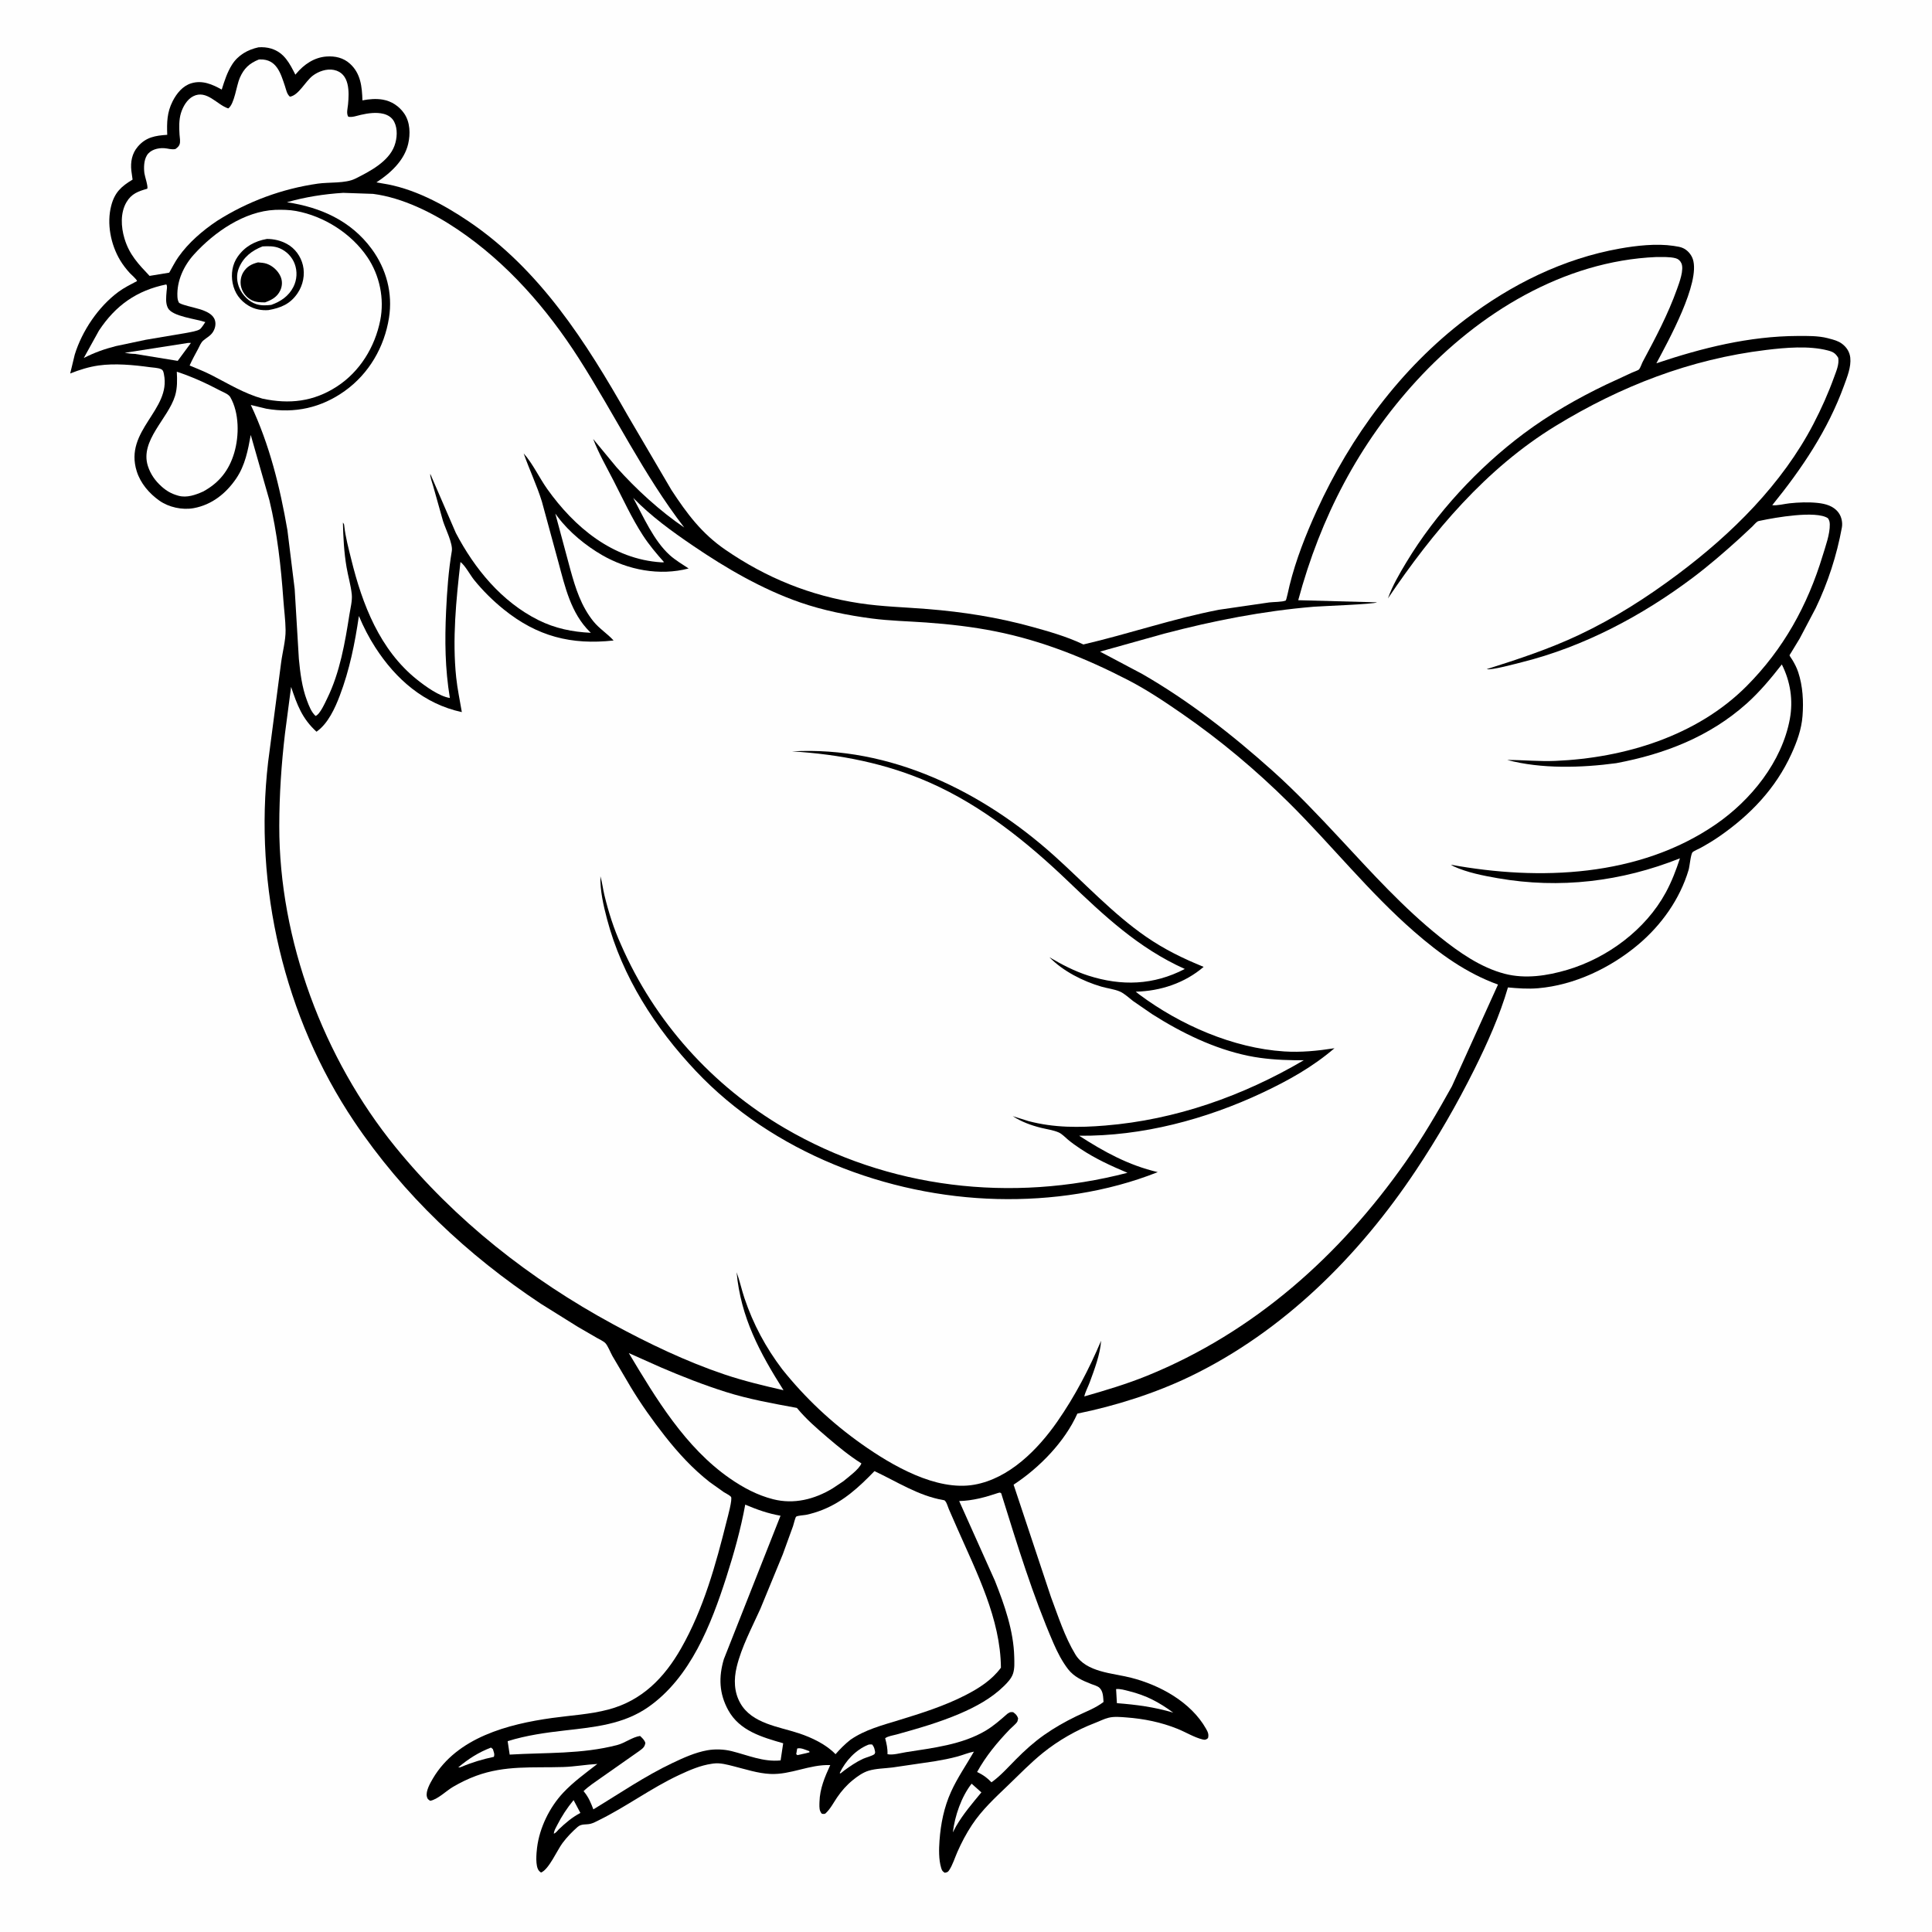 <svg version="1.1" xmlns="http://www.w3.org/2000/svg" style="display: block;" viewBox="0 0 2048 2048" width="1024" height="1024">
<path transform="translate(0,0)" fill="rgb(254,254,254)" d="M -0 -0 L 2048 0 L 2048 2048 L -0 2048 L -0 -0 z"/>
<path transform="translate(0,0)" fill="rgb(0,0,0)" d="M 273.997 50.156 C 278.35 49.804 283.369 50.222 287.544 51.525 C 301.431 55.855 306.998 67.18 313.116 79.165 L 314.096 77.99 C 322.207 68.32 333.069 60.828 346.037 59.906 C 355.281 59.249 364.022 61.199 371.043 67.594 C 382.41 77.948 383.756 92.001 384.193 106.395 C 391.229 105.046 398.642 104.395 405.754 105.613 C 415.086 107.212 423.164 112.583 428.5 120.357 C 434.819 129.562 435.128 142.025 432.673 152.576 C 428.535 170.354 413.609 183.815 399.005 193.341 L 405.459 194.455 C 438.049 199.446 469.453 216.236 496.522 234.491 C 572.353 285.63 621.222 362.663 665.548 440.674 L 711.739 519.396 C 728.19 544.487 743.697 565.38 768.784 582.656 C 812.316 612.634 859.169 631.628 911.447 639.516 C 935.226 643.104 959.188 643.66 983.114 645.599 C 1020.96 648.664 1057.02 654.268 1093.69 664.377 C 1111.49 669.284 1130.36 674.635 1147.11 682.54 L 1148.41 683.164 C 1196.53 671.956 1243.54 655.759 1292.15 646.363 L 1345.51 638.597 C 1349.63 638.068 1359.51 638.21 1362.95 636.558 C 1363.59 636.251 1366.6 622.123 1367 620.5 C 1373.69 593.346 1384.35 566.412 1395.94 541 C 1431.61 462.824 1484.88 390.485 1553.68 338.255 C 1602.02 301.564 1656.91 274.217 1716.98 263.5 C 1734.63 260.35 1755.92 257.959 1773.83 260.616 L 1775.5 260.887 C 1778.46 261.338 1781.32 261.742 1784.08 262.993 C 1788.82 265.149 1792.76 269.673 1794.44 274.588 C 1802.91 299.461 1767.95 362.34 1755.85 385.091 C 1804.4 368.793 1854.21 356.34 1905.69 356.137 C 1915.89 356.097 1927.33 355.89 1937.23 358.425 L 1939 358.907 C 1943.79 360.15 1948.45 361.333 1952.5 364.328 C 1957.41 367.958 1960.7 372.985 1961.37 379.124 C 1962.44 389.013 1958.04 399.682 1954.72 408.812 C 1937.59 455.969 1910.04 496.835 1878.65 535.522 C 1883.88 536.162 1891.51 534.123 1896.9 533.539 C 1906.57 532.492 1917.14 532.104 1926.8 533.128 C 1935.24 534.021 1943.73 536.332 1948.96 543.5 C 1952.18 547.907 1953.42 554.011 1952.44 559.337 C 1947.03 588.794 1937.7 617.612 1924.73 644.62 L 1907.79 676.781 L 1898.88 691.456 C 1898.62 691.885 1896.97 694.382 1896.95 694.664 C 1896.92 695.062 1899.6 698.906 1900 699.566 C 1902.48 703.751 1904.68 707.957 1906.2 712.593 C 1911.07 727.392 1911.93 743.516 1910.75 758.955 C 1909.65 773.216 1904.9 786.187 1899.02 799.11 C 1882.3 835.833 1855.4 863.868 1822.53 886.653 C 1816.03 891.159 1809.32 895.12 1802.41 898.944 C 1800.55 899.972 1795.27 902.133 1794.12 903.481 C 1792.15 905.783 1791.12 918.411 1789.99 922.167 C 1780.73 953.193 1761.11 980.684 1736.44 1001.42 C 1707.07 1026.09 1669.04 1044.27 1630.46 1047.57 C 1619.72 1048.49 1609.17 1047.69 1598.49 1046.72 C 1589.74 1076.74 1576.56 1106.11 1562.63 1134.06 C 1544.33 1170.75 1523.74 1206.39 1501.01 1240.53 C 1440.66 1331.2 1360.69 1411.21 1261.79 1458.98 C 1224.77 1476.86 1182.35 1490.33 1142.05 1498.49 C 1128.66 1528.46 1101.68 1556.01 1074.45 1573.81 L 1114 1692.72 C 1121.68 1713.16 1128.58 1735.03 1139.93 1753.76 C 1151.47 1772.82 1179.39 1773.47 1199.03 1778.49 C 1229.5 1786.27 1262.32 1804.16 1278.37 1832.42 C 1280.36 1835.92 1281.61 1838.41 1280.53 1842.5 C 1278.5 1844.09 1277.62 1844.57 1275 1843.94 C 1265.95 1841.76 1257.02 1836.18 1248.34 1832.68 C 1230.93 1825.65 1212.65 1821.92 1193.98 1820.55 C 1187.89 1820.1 1181.18 1819.39 1175.2 1820.86 C 1170.21 1822.07 1165.5 1824.6 1160.71 1826.42 C 1141.31 1833.8 1121.68 1845.08 1105.5 1858.15 C 1092.53 1868.62 1080.8 1880.76 1068.79 1892.3 C 1054.9 1905.66 1041.01 1918.34 1030.31 1934.52 C 1024.21 1943.75 1019.2 1953.27 1014.76 1963.4 C 1012.12 1969.43 1009.83 1976.89 1006.25 1982.35 C 1004.71 1984.71 1004.11 1984.61 1001.5 1985.22 C 999.045 1983.69 998.509 1982.82 997.669 1980.04 C 995.003 1971.2 995.257 1960.14 995.925 1951 C 997.224 1933.22 1000.72 1915.84 1008.08 1899.5 C 1014.82 1884.57 1024.27 1871 1032.41 1856.81 C 1026.56 1857.88 1020.81 1860.38 1015.05 1861.95 C 1007.03 1864.14 998.844 1865.67 990.653 1867.06 L 946.181 1873.58 C 938.022 1874.62 928.559 1874.66 920.75 1877.04 C 914.638 1878.9 908.92 1883 903.985 1887 C 897.588 1892.19 891.991 1898.52 887.374 1905.33 C 883.558 1910.95 880.174 1917.61 875.163 1922.22 C 874.05 1923.24 872.727 1922.74 871.276 1922.7 C 870.35 1921.58 870.173 1921.5 869.5 1919.99 C 868.303 1917.32 868.608 1912.99 868.684 1910.06 C 869.048 1895.99 874.338 1883.65 880.101 1871.06 C 857.959 1870.26 838.359 1881.45 816.569 1880.46 C 803.348 1879.85 790.383 1875.48 777.642 1872.29 C 770.663 1870.54 763.453 1868.47 756.21 1869.42 L 754.5 1869.67 C 742.418 1871.39 730.981 1876.38 719.988 1881.52 C 690.347 1895.36 664.156 1915.06 634.839 1929.48 C 632.072 1930.84 629.13 1932.47 626.138 1933.25 C 621.244 1934.51 616.405 1933.01 612.268 1936.65 C 606.378 1941.82 601.057 1947.36 596.339 1953.62 C 590.603 1961.24 581.77 1981.83 573.5 1984.97 C 572.606 1984.29 571.939 1983.85 571.207 1982.93 C 567.311 1978.04 568.585 1964.53 569.313 1958.63 C 571.917 1937.56 582.513 1915.84 596.97 1900.41 C 607.77 1888.89 620.794 1879.52 633.223 1869.86 C 621.071 1870.51 609.153 1872.73 596.919 1873.11 C 564.725 1874.11 535.542 1871.11 504.655 1882.47 C 496.221 1885.57 488.09 1889.58 480.318 1894.09 C 473.197 1898.21 463.863 1907.64 456 1908.9 C 453.831 1907.41 453.067 1907.09 452.469 1904.33 C 451.219 1898.57 455.97 1890.23 458.883 1885.29 C 484.552 1841.75 538.532 1827.63 585.38 1821.11 C 605.322 1818.33 625.534 1817.33 645.075 1812.14 C 680.592 1802.69 704.228 1778.53 722.052 1747.2 C 745.847 1705.38 758.788 1658.48 770.368 1612.11 C 771.296 1608.4 776.777 1588.75 774.835 1586.63 C 773.129 1584.77 769.473 1583.15 767.258 1581.71 L 752.283 1571.05 C 734.183 1556.86 718.972 1540.29 704.79 1522.25 C 691.826 1505.76 679.446 1488.34 668.612 1470.37 L 649.097 1437.25 C 647.077 1433.64 644.322 1426.49 641.683 1423.74 C 639.728 1421.7 635.076 1419.57 632.592 1418.13 L 612.638 1406.57 L 573.344 1382.05 C 495.565 1330.52 427.482 1266.4 375.37 1188.78 C 301.077 1078.13 268.872 939.844 284.228 807.728 L 297.99 702.44 C 299.407 691.437 302.891 678.91 302.74 667.943 C 302.592 657.308 301.128 646.476 300.37 635.839 C 297.849 600.446 293.905 564.651 285.536 530.124 L 265.804 461.059 C 262.804 477.328 259.907 493.165 250.422 507.165 C 239.664 523.042 224.556 535.156 205.273 538.663 C 193.193 540.86 178.867 537.726 168.897 530.667 C 158.11 523.03 148.99 512.371 144.963 499.653 C 131.193 456.169 181.61 434.66 173.782 396.774 C 173.264 394.264 173.103 392.354 170.5 391.21 C 167.396 389.845 162.272 389.693 158.917 389.23 C 141.641 386.847 121.802 384.975 104.484 387.427 C 94.185 388.885 84.04 392.083 74.407 395.92 L 79.228 375.917 C 86.998 350.746 104.254 325.145 125.489 309.434 C 131.594 304.917 138.591 301.478 145.284 297.935 C 144.835 295.947 139.273 291.285 137.643 289.5 C 133.795 285.285 130.242 280.726 127.315 275.821 C 117.35 259.121 112.965 237.009 117.909 218 C 121.535 204.057 128.535 197.557 140.55 190.398 L 139.231 180.94 C 138.227 171.691 139.855 162.715 146.06 155.461 C 154.745 145.31 164.742 143.742 177.278 142.914 C 176.808 129.919 176.983 119.167 182.994 107.345 C 187.208 99.059 193.652 91.018 202.88 88.255 C 214.53 84.766 225.045 89.393 235.048 94.956 C 237.938 85.741 240.731 76.875 245.902 68.625 C 252.269 58.464 262.53 52.669 273.997 50.156 z"/>
<path transform="translate(0,0)" fill="rgb(254,254,254)" d="M 845.053 1853.5 C 849.026 1852.37 854.075 1855 857.867 1856.35 L 858.145 1857.5 L 854.5 1858.48 L 845.285 1860.52 L 844.03 1859.5 L 845.053 1853.5 z"/>
<path transform="translate(0,0)" fill="rgb(254,254,254)" d="M 520.482 1852.5 L 522.5 1854.18 C 523.297 1857.1 524.638 1859.45 523.5 1862.32 C 511.864 1864.79 500.457 1868.15 489.5 1872.8 C 487.156 1873.66 488.396 1873.4 485.768 1873.5 C 496.612 1864.38 507.283 1857.57 520.482 1852.5 z"/>
<path transform="translate(0,0)" fill="rgb(254,254,254)" d="M 608.024 1908.2 L 615.24 1921.78 C 606.347 1926.52 599.637 1932.23 592.368 1939.16 C 590.707 1940.96 589.382 1942.82 587.108 1943.83 C 587.235 1940.57 589.038 1937.88 590.491 1935 C 595.408 1925.26 601.095 1916.63 608.024 1908.2 z"/>
<path transform="translate(0,0)" fill="rgb(254,254,254)" d="M 920.382 1849.5 C 921.923 1849.08 922.923 1849.14 924.5 1849.21 C 926.751 1851.88 927.103 1854.11 927.71 1857.5 C 927.432 1858.17 927.416 1859.02 926.877 1859.5 C 924.973 1861.2 917.628 1863.12 914.773 1864.44 C 907.691 1867.71 901.315 1872.16 895.006 1876.71 L 891 1879.91 L 890.108 1879.5 C 896.334 1866.53 906.958 1854.99 920.382 1849.5 z"/>
<path transform="translate(0,0)" fill="rgb(254,254,254)" d="M 1029.96 1890.78 L 1040.31 1900.01 C 1030.7 1911.62 1021.15 1922.76 1013.52 1935.83 L 1010.06 1942.39 C 1012.16 1924.9 1019.06 1904.68 1029.96 1890.78 z"/>
<path transform="translate(0,0)" fill="rgb(254,254,254)" d="M 199.483 363.5 L 202.414 363.5 L 188.364 382.534 L 143.234 375.182 C 139.454 375.09 135.929 374.663 132.209 373.989 L 199.483 363.5 z"/>
<path transform="translate(0,0)" fill="rgb(254,254,254)" d="M 1183.1 1790.5 C 1187.38 1790 1192.59 1791.62 1196.76 1792.66 C 1215.16 1797.26 1228.38 1804.27 1243.69 1815.47 C 1223.51 1809.51 1204.86 1807.04 1183.96 1805.42 L 1183.1 1790.5 z"/>
<path transform="translate(0,0)" fill="rgb(254,254,254)" d="M 176.282 301.5 C 177.663 303.457 176.766 306.627 176.583 309 C 176.141 314.732 175.278 321.178 177.994 326.496 C 182.614 335.537 207.773 337.981 217.649 341.421 C 216.31 343.345 213.658 347.792 211.818 349.046 C 208.956 350.996 201.608 352.11 198.075 352.82 L 154.444 360.194 L 122.774 366.892 C 110.517 370.027 100.128 373.75 88.819 379.485 L 104.893 350.437 C 122.533 323.707 145.046 307.862 176.282 301.5 z"/>
<path transform="translate(0,0)" fill="rgb(254,254,254)" d="M 187.413 394.041 C 203.014 399.107 218.548 406.208 233.024 413.846 C 236.427 415.641 242.268 417.769 244.101 420.955 C 253.711 437.66 253.635 461.966 248.314 479.986 C 242.817 498.598 232.319 511.851 215.284 521.07 C 207.293 524.631 198.078 527.946 189.237 525.533 L 188 525.166 C 181.479 523.283 176.29 520.248 171.285 515.74 C 164.522 509.648 159.556 502.701 156.765 494 C 148.105 467.005 178.171 443.887 185.548 419.634 C 188.07 411.343 187.865 402.596 187.413 394.041 z"/>
<path transform="translate(0,0)" fill="rgb(254,254,254)" d="M 666.549 1434.32 L 700.5 1449.45 C 722.908 1459.1 746.063 1468.16 769.318 1475.5 C 794.037 1483.31 819.31 1487.76 844.74 1492.45 C 854.332 1504.11 865.716 1514.02 877.164 1523.79 C 888.643 1533.59 900.327 1543.21 913.117 1551.26 C 910.976 1557.29 898.952 1566.03 893.882 1570.26 L 882.384 1577.89 C 863.299 1589.36 841.596 1594.87 819.548 1589.25 C 802.787 1584.99 787.799 1576.98 773.645 1567.15 C 726.452 1534.36 695.534 1482.71 666.549 1434.32 z"/>
<path transform="translate(0,0)" fill="rgb(254,254,254)" d="M 1058.36 1582.5 L 1060.04 1582.18 C 1061.74 1583.26 1061.17 1582.51 1061.76 1584.39 C 1078.24 1637.22 1094.75 1691.21 1116.8 1742.03 C 1120.9 1751.5 1125.88 1761.17 1132.19 1769.38 C 1138.48 1777.55 1147.69 1781.61 1157 1785.22 C 1159.51 1786.19 1163.39 1787.21 1165.41 1789.07 C 1169.52 1792.88 1169.34 1798.96 1169.79 1804.16 C 1161.11 1810.85 1150.78 1814.51 1141.01 1819.25 C 1129.15 1825.01 1117.6 1831.55 1106.82 1839.14 C 1095.92 1846.82 1086.16 1855.67 1076.8 1865.12 C 1068.64 1873.36 1060.46 1882.6 1051 1889.33 C 1046.67 1884.8 1042.66 1881.81 1037.08 1879.03 L 1035.77 1878.39 C 1045.17 1861.36 1057.05 1847.08 1070.46 1833.12 C 1072.27 1831.24 1077.57 1826.97 1078.5 1824.78 C 1078.94 1823.75 1078.99 1822.59 1079.24 1821.5 C 1078.09 1818.21 1076.75 1817.06 1074 1814.99 C 1070.74 1814.69 1070.63 1814.95 1067.83 1816.71 C 1060.64 1823.03 1053.27 1829.55 1045.03 1834.47 C 1020.01 1849.42 988.8 1852.92 960.5 1857.36 C 955.063 1858.21 945.953 1860.8 940.779 1859.5 C 941.003 1853.42 939.823 1848.44 938.313 1842.61 C 941.167 1840.35 946.802 1839.61 950.346 1838.62 C 973.156 1832.29 995.585 1825.88 1017.41 1816.55 C 1034.3 1809.32 1050.95 1800.3 1064.16 1787.35 C 1067.89 1783.69 1072.01 1779.41 1073.75 1774.39 C 1075.7 1768.79 1075.26 1762.27 1075.13 1756.43 C 1074.51 1728.84 1064.75 1701.14 1054.69 1675.79 L 1016.77 1591.16 C 1031.11 1590.87 1044.85 1587.04 1058.36 1582.5 z"/>
<path transform="translate(0,0)" fill="rgb(254,254,254)" d="M 789.981 1594.98 C 802.527 1600.27 813.909 1604.35 827.384 1606.73 L 767.325 1758.75 C 761.658 1777.79 762.281 1795.19 771.954 1812.83 C 783.99 1834.78 807.793 1841.47 830.207 1847.94 L 827.483 1866.1 C 809.237 1867.99 792.875 1860.59 775.586 1856.28 C 767.416 1854.24 757.962 1853.91 749.669 1855.4 C 736.935 1857.69 724.661 1863.26 713.048 1868.76 C 683.697 1882.68 656.739 1901.22 628.99 1918 C 626.413 1911.29 624.071 1905.47 619.518 1899.82 L 618.596 1898.69 C 624.188 1893.23 631.172 1888.83 637.525 1884.27 L 677.624 1856.14 C 681.186 1853.47 683.48 1852.02 684.095 1847.5 C 682.975 1844.24 680.914 1842.5 678.5 1840.19 C 670.136 1841.41 662.57 1847.67 654.217 1849.83 C 616.342 1859.64 578.858 1857.62 540.287 1859.95 L 538.142 1845.72 C 558.025 1839.47 578.667 1836.66 599.314 1834.3 C 630.197 1830.78 660.902 1827.93 687.232 1809.54 C 731.983 1778.28 753.842 1722.02 769.949 1671.87 C 777.969 1646.9 785.281 1620.79 789.981 1594.98 z"/>
<path transform="translate(0,0)" fill="rgb(254,254,254)" d="M 274.384 63.085 L 275.786 63.017 C 293.288 62.588 297.534 77.749 302.092 91.367 C 303.503 95.581 303.973 99.474 307.285 102.5 C 316.514 101.14 323.611 86.303 331.481 80.28 C 337.548 75.638 346.329 72.567 354 74.146 C 370.971 77.639 370.185 97.676 368.924 110.83 C 368.522 115.025 366.958 120.165 369.172 123.739 C 373.252 124.652 378.462 122.652 382.5 121.737 C 390.157 120 398.856 118.715 406.589 120.69 C 411.402 121.919 415.594 124.619 417.897 129.163 C 421.723 136.706 420.994 146.709 418.173 154.455 C 411.978 171.47 391.557 181.969 376.5 189.446 C 366.154 194.584 348.756 192.979 337.1 194.638 C 299.014 200.059 262.518 213.544 230.07 234.162 C 214.767 244.407 199.9 257.153 189.211 272.281 C 185.477 277.565 182.609 283.427 179.386 289.027 L 158.548 292.462 C 146.649 279.882 137.022 269.882 131.92 252.752 C 128.268 240.492 127.429 225.743 134.031 214.392 C 139.321 205.296 146.57 202.776 156.038 200.079 C 157.404 198.296 153.459 186.813 153.064 183.639 C 152.316 177.622 152.505 170.145 155.631 164.839 C 159.236 158.719 167.341 156.674 174 157.07 C 178.206 157.321 181.715 158.89 186 157.959 C 187.729 156.632 189.422 155.423 190.247 153.323 C 191.509 150.11 190.502 146.078 190.309 142.695 C 189.887 135.277 189.586 127.107 191.794 119.904 C 193.88 113.099 198.225 105.443 204.705 102.09 C 219.118 94.631 230.268 111.363 242 114.934 C 248.61 110.164 250.58 90.762 254.206 82.5 C 258.651 72.373 264.409 67.101 274.384 63.085 z"/>
<path transform="translate(0,0)" fill="rgb(254,254,254)" d="M 291.712 222.464 C 298.916 222.233 306.686 222.357 313.775 223.654 C 343.523 229.096 372.492 247.544 389.428 272.577 C 402.499 291.898 407.644 316.672 403.05 339.638 C 397.396 367.909 381.471 393.95 357.074 409.77 C 332.34 425.807 306.77 428.669 278.239 422.589 C 258.803 417.113 242.477 407.002 224.703 397.88 C 217.044 393.95 208.961 390.755 201.013 387.457 C 203.613 381.456 206.864 375.775 209.919 370 C 211.444 367.117 212.936 363.22 215.379 361.068 C 219.052 357.831 223.212 356.09 225.867 351.696 C 228.072 348.047 229.087 343.666 227.834 339.512 C 224.025 326.877 199.555 326.464 189.893 321.131 C 188.502 318.826 188.169 316.81 188.053 314.166 C 187.332 297.703 194.815 281.664 205.641 269.714 C 227.11 246.019 259.014 223.916 291.712 222.464 z"/>
<path transform="translate(0,0)" fill="rgb(0,0,0)" d="M 282.948 253.282 C 290.456 253.306 297.775 255.029 304.364 258.685 C 312.834 263.386 318.801 271.69 321.068 281.05 C 323.512 291.142 321.252 302.165 315.492 310.743 C 307.726 322.308 297.675 326.386 284.569 328.712 C 277.225 329.278 269.739 327.83 263.395 323.988 C 254.33 318.498 248.617 310.453 246.591 300.006 C 244.724 290.383 246.258 280.197 251.948 272.104 C 259.573 261.258 270.083 255.58 282.948 253.282 z"/>
<path transform="translate(0,0)" fill="rgb(254,254,254)" d="M 278.303 261.2 C 284.449 260.892 290.573 260.702 296.382 263.147 C 303.73 266.24 309.597 272.24 312.385 279.705 C 315.334 287.598 314.855 296.479 311.075 304 C 306.143 313.815 297.659 319.601 287.544 323.187 C 282.312 323.856 276.884 324.03 271.776 322.438 C 264.106 320.048 257.315 313.163 254.036 305.949 C 250.912 299.076 250.312 291.223 253.204 284.2 C 258.017 272.511 266.906 265.671 278.303 261.2 z"/>
<path transform="translate(0,0)" fill="rgb(0,0,0)" d="M 273.467 278.14 C 276.562 278.421 279.916 278.585 282.865 279.635 C 289.068 281.843 294.684 287.002 297.364 293.003 C 299.485 297.75 299.324 303.13 297.124 307.831 C 293.821 314.889 288.031 317.946 281.03 320.516 C 276.107 320.567 271.378 320.425 266.865 318.214 C 261.629 315.648 257.55 310.684 255.882 305.125 C 254.298 299.847 254.928 293.589 257.769 288.836 C 261.523 282.557 266.556 279.891 273.467 278.14 z"/>
<path transform="translate(0,0)" fill="rgb(254,254,254)" d="M 926.969 1559.45 C 950.761 1570.57 973.275 1585.46 999.714 1590.1 C 1001.11 1590.34 1001.05 1590.08 1002.17 1591.44 C 1003.73 1593.34 1004.76 1597.28 1005.77 1599.64 L 1014.76 1620.17 C 1035.23 1666.79 1060.6 1715.98 1061.02 1767.84 C 1051.38 1780.95 1037.67 1789.66 1023.41 1796.97 C 1000.96 1808.49 976.684 1816.11 952.629 1823.48 C 934.912 1828.91 916.902 1833.59 901.488 1844.23 C 895.537 1848.91 890.684 1853.84 885.69 1859.53 C 875.738 1849.11 860.473 1841.88 846.891 1837.38 C 825.51 1830.28 797.197 1827.16 784.87 1805.62 C 777.991 1793.6 777.776 1780.12 780.932 1767 C 786.017 1745.85 797.104 1725.27 806.014 1705.44 L 829.732 1647.82 L 840.684 1617.64 C 841.162 1616.19 843.056 1608.49 843.9 1607.77 C 845.37 1606.52 852.285 1606.23 854.5 1605.78 C 860.35 1604.58 866.372 1602.7 871.921 1600.49 C 894.211 1591.61 910.598 1576.4 926.969 1559.45 z"/>
<path transform="translate(0,0)" fill="rgb(254,254,254)" d="M 363.775 204.426 L 395.499 205.516 C 426.873 209.592 458.913 225.619 484.978 243.169 C 537.299 278.399 579.672 326.934 613.52 379.832 C 651.577 439.307 682.098 503.025 725.302 559.178 C 699.611 541.791 674.207 518.501 653.598 495.365 L 628.778 465.33 C 634.64 480.612 642.855 494.885 650.323 509.407 C 660.28 528.769 669.598 549.142 681.439 567.417 C 688.008 577.556 695.881 586.901 703.91 595.899 C 702.112 596.171 702.642 596.197 701.042 596.097 C 649.557 592.894 608.926 558.931 580.033 518.272 C 571.665 506.496 564.656 491.246 555.119 480.641 C 561.129 497.856 568.997 514.153 574.42 531.66 L 591.941 596 C 599.031 622.254 605.14 649.938 625.266 669.778 L 626.32 670.806 C 606.628 669.872 588.351 666.148 570.585 657.265 C 531.685 637.814 503.029 602.806 483.191 564.903 L 456.105 502.27 C 455.695 505.33 458.237 511.71 459.083 514.926 L 469.606 552.321 C 472.06 560.173 480.266 576.341 478.938 584.158 C 475.441 604.744 473.87 626.758 472.89 647.626 C 471.411 679.145 471.753 708.732 476.881 739.891 C 465.444 738.095 450.96 727.517 442.067 720.423 C 402.63 688.965 384.065 640.666 372.38 593.104 C 369.567 581.658 366.2 569.312 364.937 557.574 C 364.723 555.587 364.783 555.713 363.5 553.919 C 363.858 569.692 364.685 585.475 367.327 601.052 C 368.957 610.664 371.904 620.415 372.896 630.06 C 373.582 636.723 371.448 644.786 370.406 651.438 C 365.716 681.372 360.31 712.882 346.854 740.31 C 344.619 744.864 339.194 757.321 334.5 758.932 C 329.829 754.614 327.488 748.103 325.285 742.254 C 320.081 728.439 318.204 713.093 316.809 698.477 L 312.372 624.412 L 304.657 561.9 C 296.791 516.404 285.678 471.172 265.866 429.278 L 282.284 433.235 C 312.468 438.518 340.547 432.257 365.413 414.49 C 391.149 396.101 407.422 367.992 412.339 336.952 C 416.469 310.89 409.599 285.156 394.085 264 C 372.124 234.053 339.968 219.738 304.161 214.374 C 324.045 208.753 343.21 205.747 363.775 204.426 z"/>
<path transform="translate(0,0)" fill="rgb(254,254,254)" d="M 1755.78 272.453 C 1762.17 272.519 1770.1 272.076 1776.28 273.751 C 1779.08 274.509 1781.03 276.302 1782.26 278.886 C 1785.49 285.644 1780.1 299.708 1777.72 306.38 C 1768.05 333.434 1754.93 358.148 1741.41 383.398 C 1740.34 385.415 1738.82 390.102 1737.37 391.63 C 1736.41 392.639 1731.55 394.265 1730.04 394.965 L 1702.35 407.791 C 1672.06 422.326 1642.16 439.483 1615.24 459.613 C 1566.78 495.842 1522.07 544.145 1490.83 595.988 C 1483.57 608.047 1475.93 621.062 1471.25 634.364 C 1518.89 563.721 1575.35 496.55 1648.91 451.566 C 1717.94 409.352 1791.58 380.73 1872.24 370.961 C 1892.67 368.487 1917.5 366.262 1937.6 371.502 C 1943.15 372.949 1945.67 374.44 1948.6 379.327 C 1949.77 386.185 1946.55 393.329 1944.23 399.734 C 1938.06 416.815 1930.72 433.267 1922.34 449.376 C 1889.06 513.288 1835.84 565.868 1778.67 608.653 C 1745.45 633.52 1711.58 655.171 1674.03 672.94 C 1642.43 687.897 1609.27 698.802 1576 709.329 C 1580.64 710.757 1607.8 703.324 1613.19 701.98 C 1678.61 685.668 1740.41 652.922 1794.1 612.62 C 1811.44 599.605 1827.77 585.44 1843.84 570.902 L 1857.58 558.085 C 1859.11 556.619 1861.39 553.773 1863.15 552.746 C 1863.86 552.331 1866.16 551.927 1867 551.75 C 1881.28 548.732 1925.14 540.884 1937.67 549.337 C 1939.15 551.443 1939.59 553.303 1939.65 555.842 C 1939.89 566.187 1935.07 579.224 1932.11 589 C 1916.14 641.732 1890.58 688.011 1851.57 727.22 C 1798.85 780.206 1721.99 803.509 1648.66 806.585 C 1631.55 807.302 1614.7 805.565 1597.65 805.588 C 1634.07 815.239 1676.26 813.95 1713.24 809 C 1764.54 799.375 1812.12 780.999 1851.5 745.824 C 1865.29 733.505 1877.47 718.895 1888.81 704.331 C 1897.89 722.385 1900.99 742.29 1897.29 762.253 C 1888.86 807.672 1855.99 848.293 1818.65 873.944 C 1737.47 929.703 1631.93 933.835 1537.87 916.618 L 1540.96 918.372 C 1555.36 924.942 1572.14 928.206 1587.62 930.918 C 1653.42 942.448 1718.92 934.549 1780.82 909.845 C 1776.67 922.48 1772.13 934.402 1765.78 946.117 C 1744.44 985.429 1704.04 1015.43 1661.35 1028.08 C 1640.09 1034.38 1616.96 1037.93 1595.14 1032.27 C 1569.55 1025.63 1546.57 1009.44 1526.22 993.158 C 1487.44 962.117 1454.61 925.632 1420.85 889.404 C 1397.63 864.489 1374.23 839.714 1348.84 816.973 C 1306.24 778.809 1260.59 743.123 1210.92 714.5 L 1166.07 690.739 L 1234.17 671.678 C 1286.57 657.921 1338.58 647.707 1392.62 643.164 C 1400.59 642.494 1457.55 640.479 1459.63 638.5 L 1376.18 636.239 C 1399.73 548.707 1440.3 470.341 1501.76 403.381 C 1567.12 332.172 1657.27 276.624 1755.78 272.453 z"/>
<path transform="translate(0,0)" fill="rgb(254,254,254)" d="M 671.234 527.815 C 690.449 547.505 711.956 563.069 734.633 578.5 C 769.729 602.382 807.908 624.6 848.109 638.573 C 872.38 647.01 898.637 652.287 924.09 655.623 C 943.098 658.114 962.484 658.512 981.613 659.865 C 1006.18 661.603 1031 664.446 1055.16 669.273 C 1104.67 679.165 1150.58 697.603 1195.31 720.637 C 1215.52 731.045 1234.25 743.575 1252.91 756.472 C 1293.39 784.454 1331.4 816.311 1366.37 850.988 C 1411.4 895.655 1451.13 945.767 1499 987.5 C 1525.79 1010.86 1554.26 1031.55 1587.94 1043.68 L 1539.07 1151.56 C 1523.97 1178.77 1507.99 1206.05 1490.12 1231.54 C 1420.39 1331.02 1329.53 1412.11 1216.26 1458.24 C 1194.44 1467.12 1172.01 1473.79 1149.4 1480.28 C 1150.53 1475.23 1153.36 1470.19 1155.16 1465.3 C 1160.04 1452.03 1166.36 1435.34 1167.21 1421.23 C 1154.42 1451.38 1139.54 1479.98 1120.81 1506.91 C 1100.16 1536.59 1069.86 1567.29 1032.8 1573.84 C 992.481 1580.96 945.304 1553.35 913.404 1530.77 C 881.444 1508.15 853.647 1482.03 829.178 1451.46 C 811.626 1428.27 798.431 1403.68 789.157 1376.12 C 786.106 1367.05 784.148 1357.53 780.831 1348.63 C 785.267 1396.65 805.333 1433.82 830.563 1473.69 C 809.616 1468.93 788.442 1463.85 768.075 1457 C 727.565 1443.37 687.343 1424.09 649.813 1403.72 C 561.952 1356.04 482.391 1293.6 419.146 1215.85 C 342.882 1122.11 295.847 996.37 296.035 875.388 C 296.086 842.812 298.278 809.842 302.109 777.5 L 308.569 728.158 C 315.044 747.33 320.15 761.556 335.495 775.632 L 336.187 775.143 C 347.809 766.669 355.116 750.724 360.108 737.598 C 370.587 710.048 376.174 682.037 380.442 652.982 C 385.361 664.65 390.976 675.637 397.839 686.285 C 419.556 719.977 449.571 746.278 489.562 754.854 C 487.516 742.577 484.873 730.46 483.574 718.065 C 479.339 677.651 483.516 635.952 488.116 595.747 C 493.302 599.689 498.441 609.675 502.755 614.981 C 511.95 626.288 522.555 636.776 533.885 645.927 C 569.489 674.686 605.554 683.855 650.431 678.955 C 643.77 671.562 635.272 666.454 628.955 658.577 C 616.011 642.432 610.113 623.714 604.668 604.061 L 588.647 544.448 L 591.194 547.862 C 603.246 563.992 620.974 578.461 638.285 588.454 C 665.613 604.23 699.169 610.697 729.983 602.599 C 723.325 598.192 715.984 593.868 710.051 588.534 C 693.03 573.233 682.025 547.695 671.234 527.815 z"/>
<path transform="translate(0,0)" fill="rgb(0,0,0)" d="M 839.54 796.5 C 943.705 790.595 1041.53 838.916 1117.53 907.144 C 1149.33 935.695 1179.73 968.7 1214.95 993.026 C 1234.25 1006.36 1254.22 1016.1 1275.9 1024.92 C 1255.98 1042.07 1230.01 1050.64 1203.94 1051.22 L 1207.77 1054.27 C 1251.11 1086.5 1306.97 1111.03 1361.18 1114.56 C 1379.21 1115.73 1396.8 1113.94 1414.6 1111.17 C 1391.55 1130.95 1365.86 1145.31 1338.55 1158.18 C 1278.4 1186.53 1210.66 1204.58 1143.94 1203.93 C 1170.56 1221.06 1196.12 1235.18 1227.28 1242.5 C 1173.58 1263.81 1114.44 1272.43 1056.85 1270.99 C 939.916 1268.05 818.735 1221.23 737.782 1135.48 C 694.509 1089.64 659.636 1035.55 643.435 974.118 C 639.627 959.679 636.037 943.868 636.444 928.878 C 638.36 935.424 639.106 942.29 640.716 948.945 C 645.03 966.775 650.671 984.605 658.263 1001.32 C 693.735 1082.86 754.921 1150.84 831.567 1195.74 C 941.593 1260.19 1072.32 1275.14 1195.16 1243.21 C 1177.71 1235.88 1161.09 1228.27 1145.27 1217.73 C 1140.82 1214.76 1136.47 1211.73 1132.35 1208.31 C 1129.36 1205.83 1125.85 1202 1122.3 1200.44 C 1116.68 1197.96 1109.62 1197.04 1103.63 1195.55 C 1092.93 1192.9 1082.81 1189.16 1073.53 1183.16 L 1090.35 1188.45 C 1117.53 1195.56 1143.73 1195.4 1171.5 1193.13 C 1246.35 1187.02 1317.55 1161.77 1382.11 1123.88 L 1372.42 1123.89 C 1356.09 1123.65 1339.27 1122.54 1323.28 1119.23 C 1286.94 1111.72 1252.43 1094.83 1221.28 1075.02 L 1201.19 1061.19 C 1197 1058.02 1191.82 1053.06 1187.07 1051.04 C 1181.11 1048.5 1173.72 1047.7 1167.42 1045.85 C 1147.82 1040.1 1126.74 1029.41 1112.43 1014.7 C 1125.49 1022.47 1139.07 1029.51 1153.6 1034.18 C 1188.96 1045.52 1222.75 1044.39 1255.95 1027.15 C 1206.74 1005.04 1170.36 970.649 1131.92 933.883 C 1088.88 892.709 1040.86 854.083 986.053 829.797 C 939.74 809.273 889.899 799.5 839.54 796.5 z"/>
</svg>
